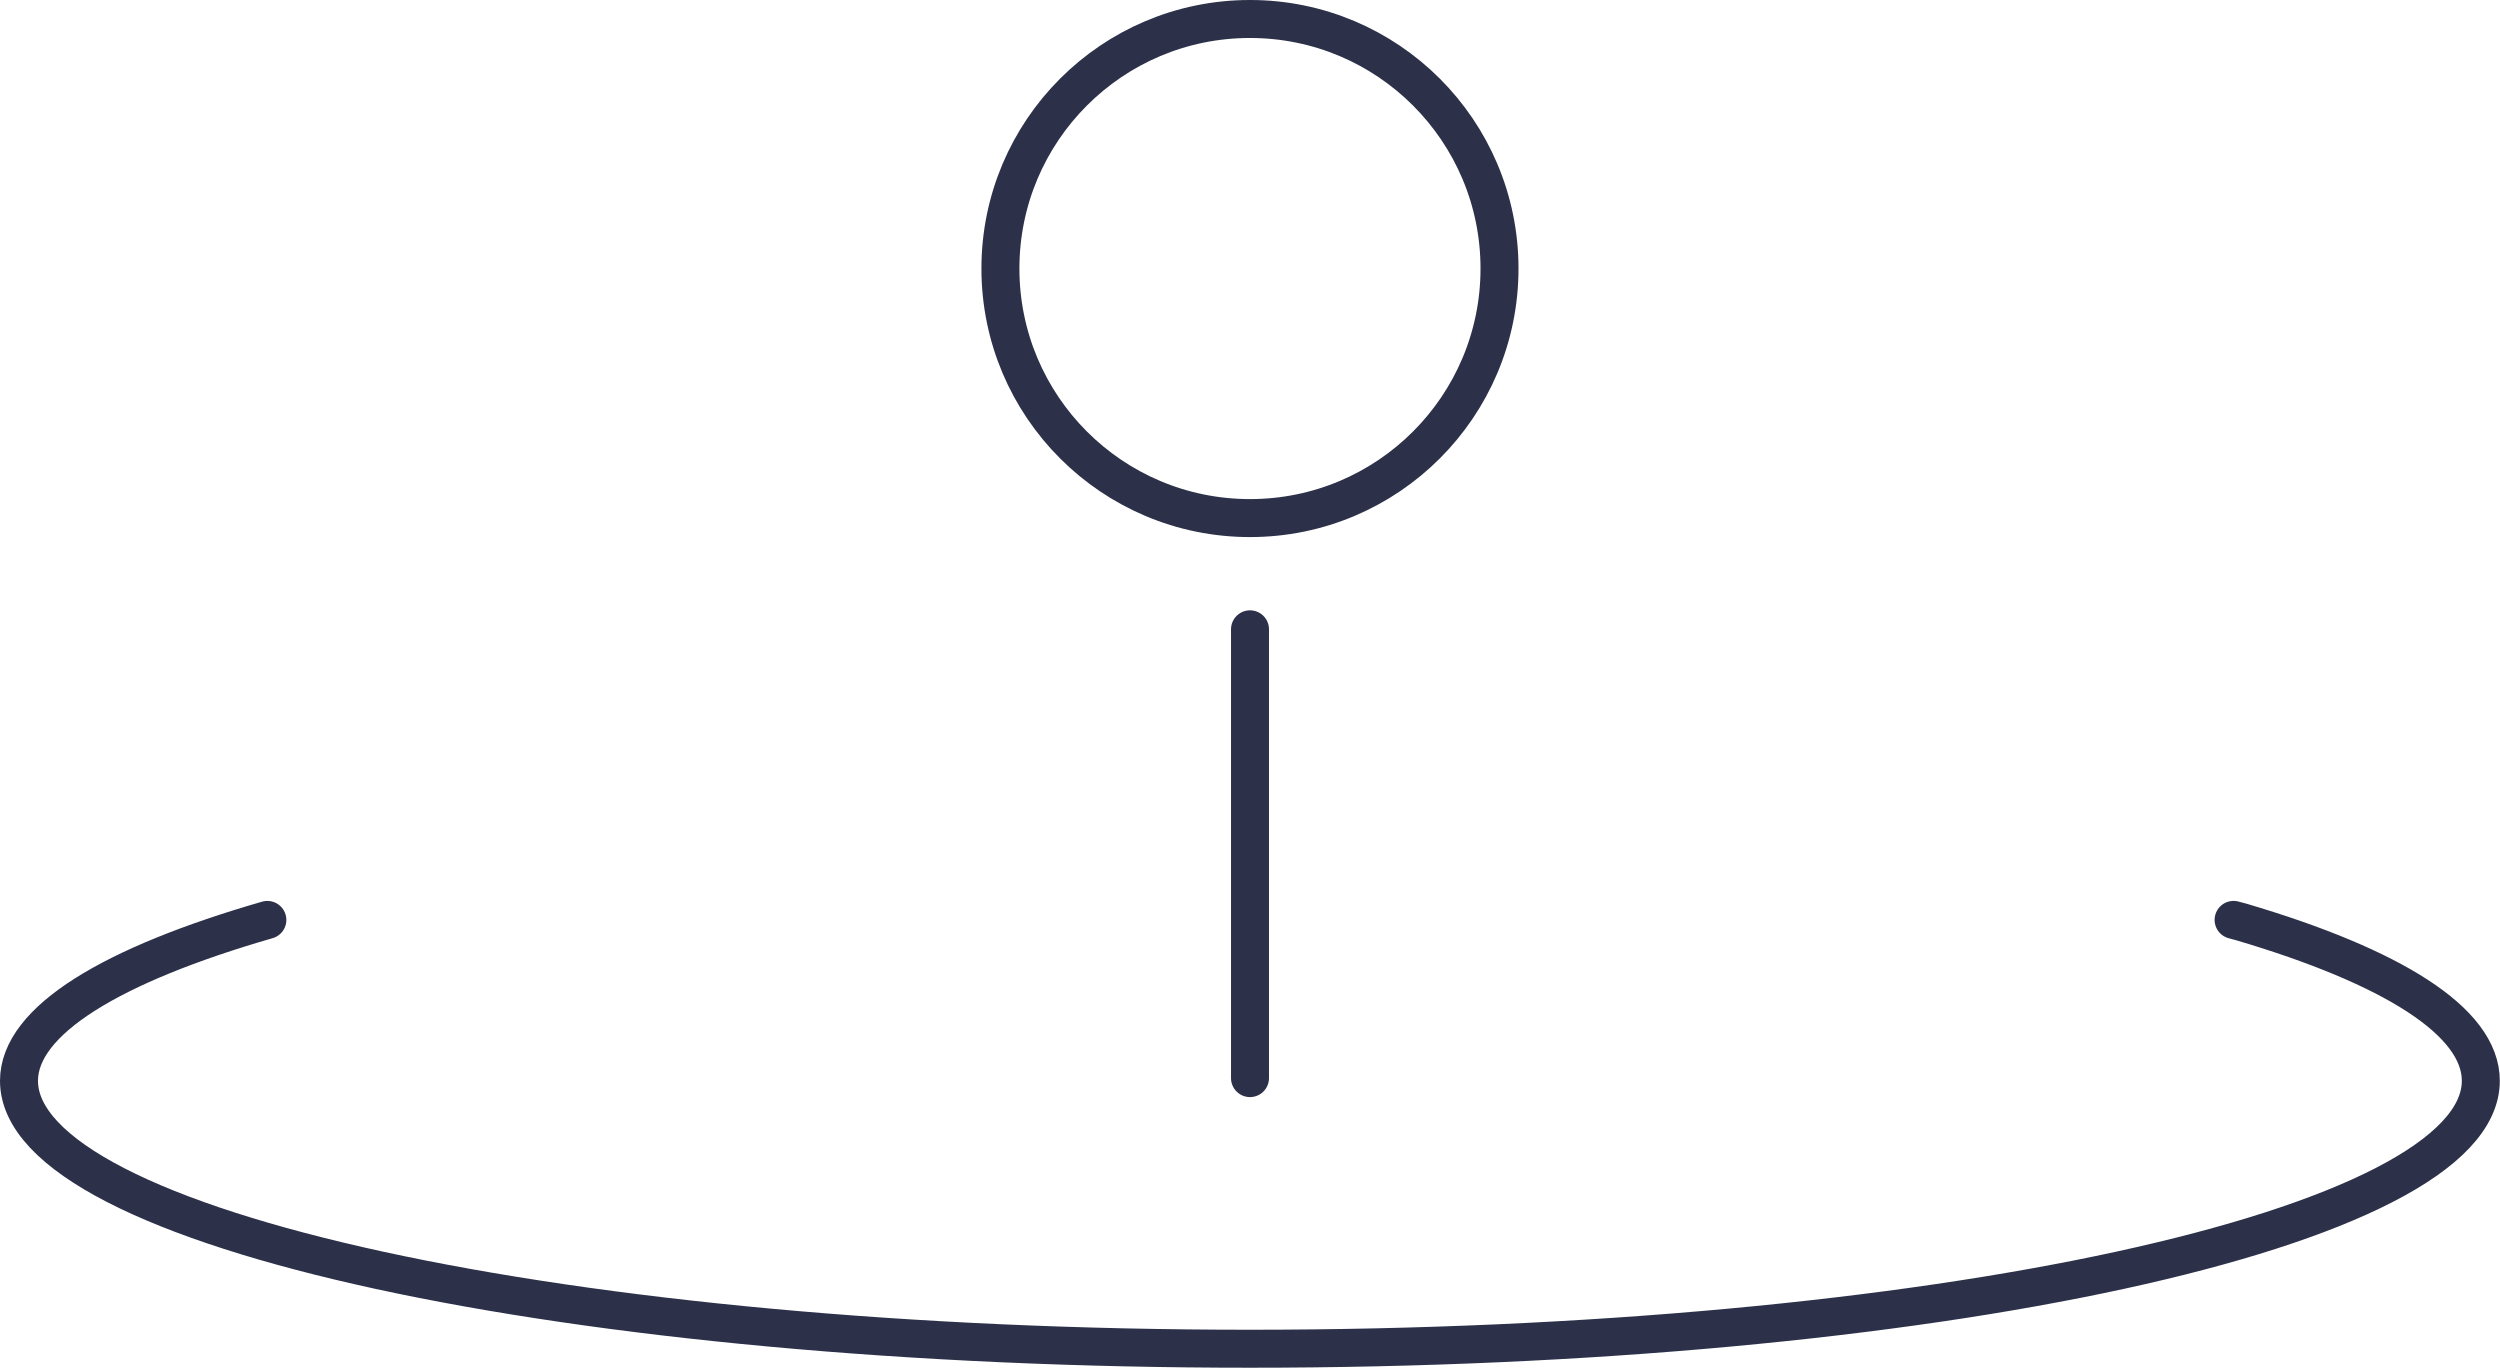 <?xml version="1.0" encoding="UTF-8"?> <svg xmlns="http://www.w3.org/2000/svg" width="65.81" height="36.003" viewBox="0 0 65.81 36.003"><g id="Group_1017" data-name="Group 1017" transform="translate(-556.128 -365.914)"><circle id="Ellipse_12" data-name="Ellipse 12" cx="6.569" cy="6.569" r="6.569" transform="translate(582.463 366.414)" fill="none" stroke="#2c3149" stroke-linecap="round" stroke-linejoin="round" stroke-width="1"></circle><line id="Line_31" data-name="Line 31" y1="11.814" transform="translate(589.033 382.48)" fill="none" stroke="#2c3149" stroke-linecap="round" stroke-linejoin="round" stroke-width="1"></line><path id="Path_1708" data-name="Path 1708" d="M563.166,387c-4.086,1.18-6.538,2.644-6.538,4.235,0,3.9,14.508,7.053,32.4,7.053s32.405-3.158,32.405-7.053c0-1.566-2.344-3.011-6.308-4.182-.064-.019-.14-.035-.2-.054" transform="translate(0 3.13)" fill="none" stroke="#2c3149" stroke-linecap="round" stroke-linejoin="round" stroke-width="1"></path></g></svg> 
